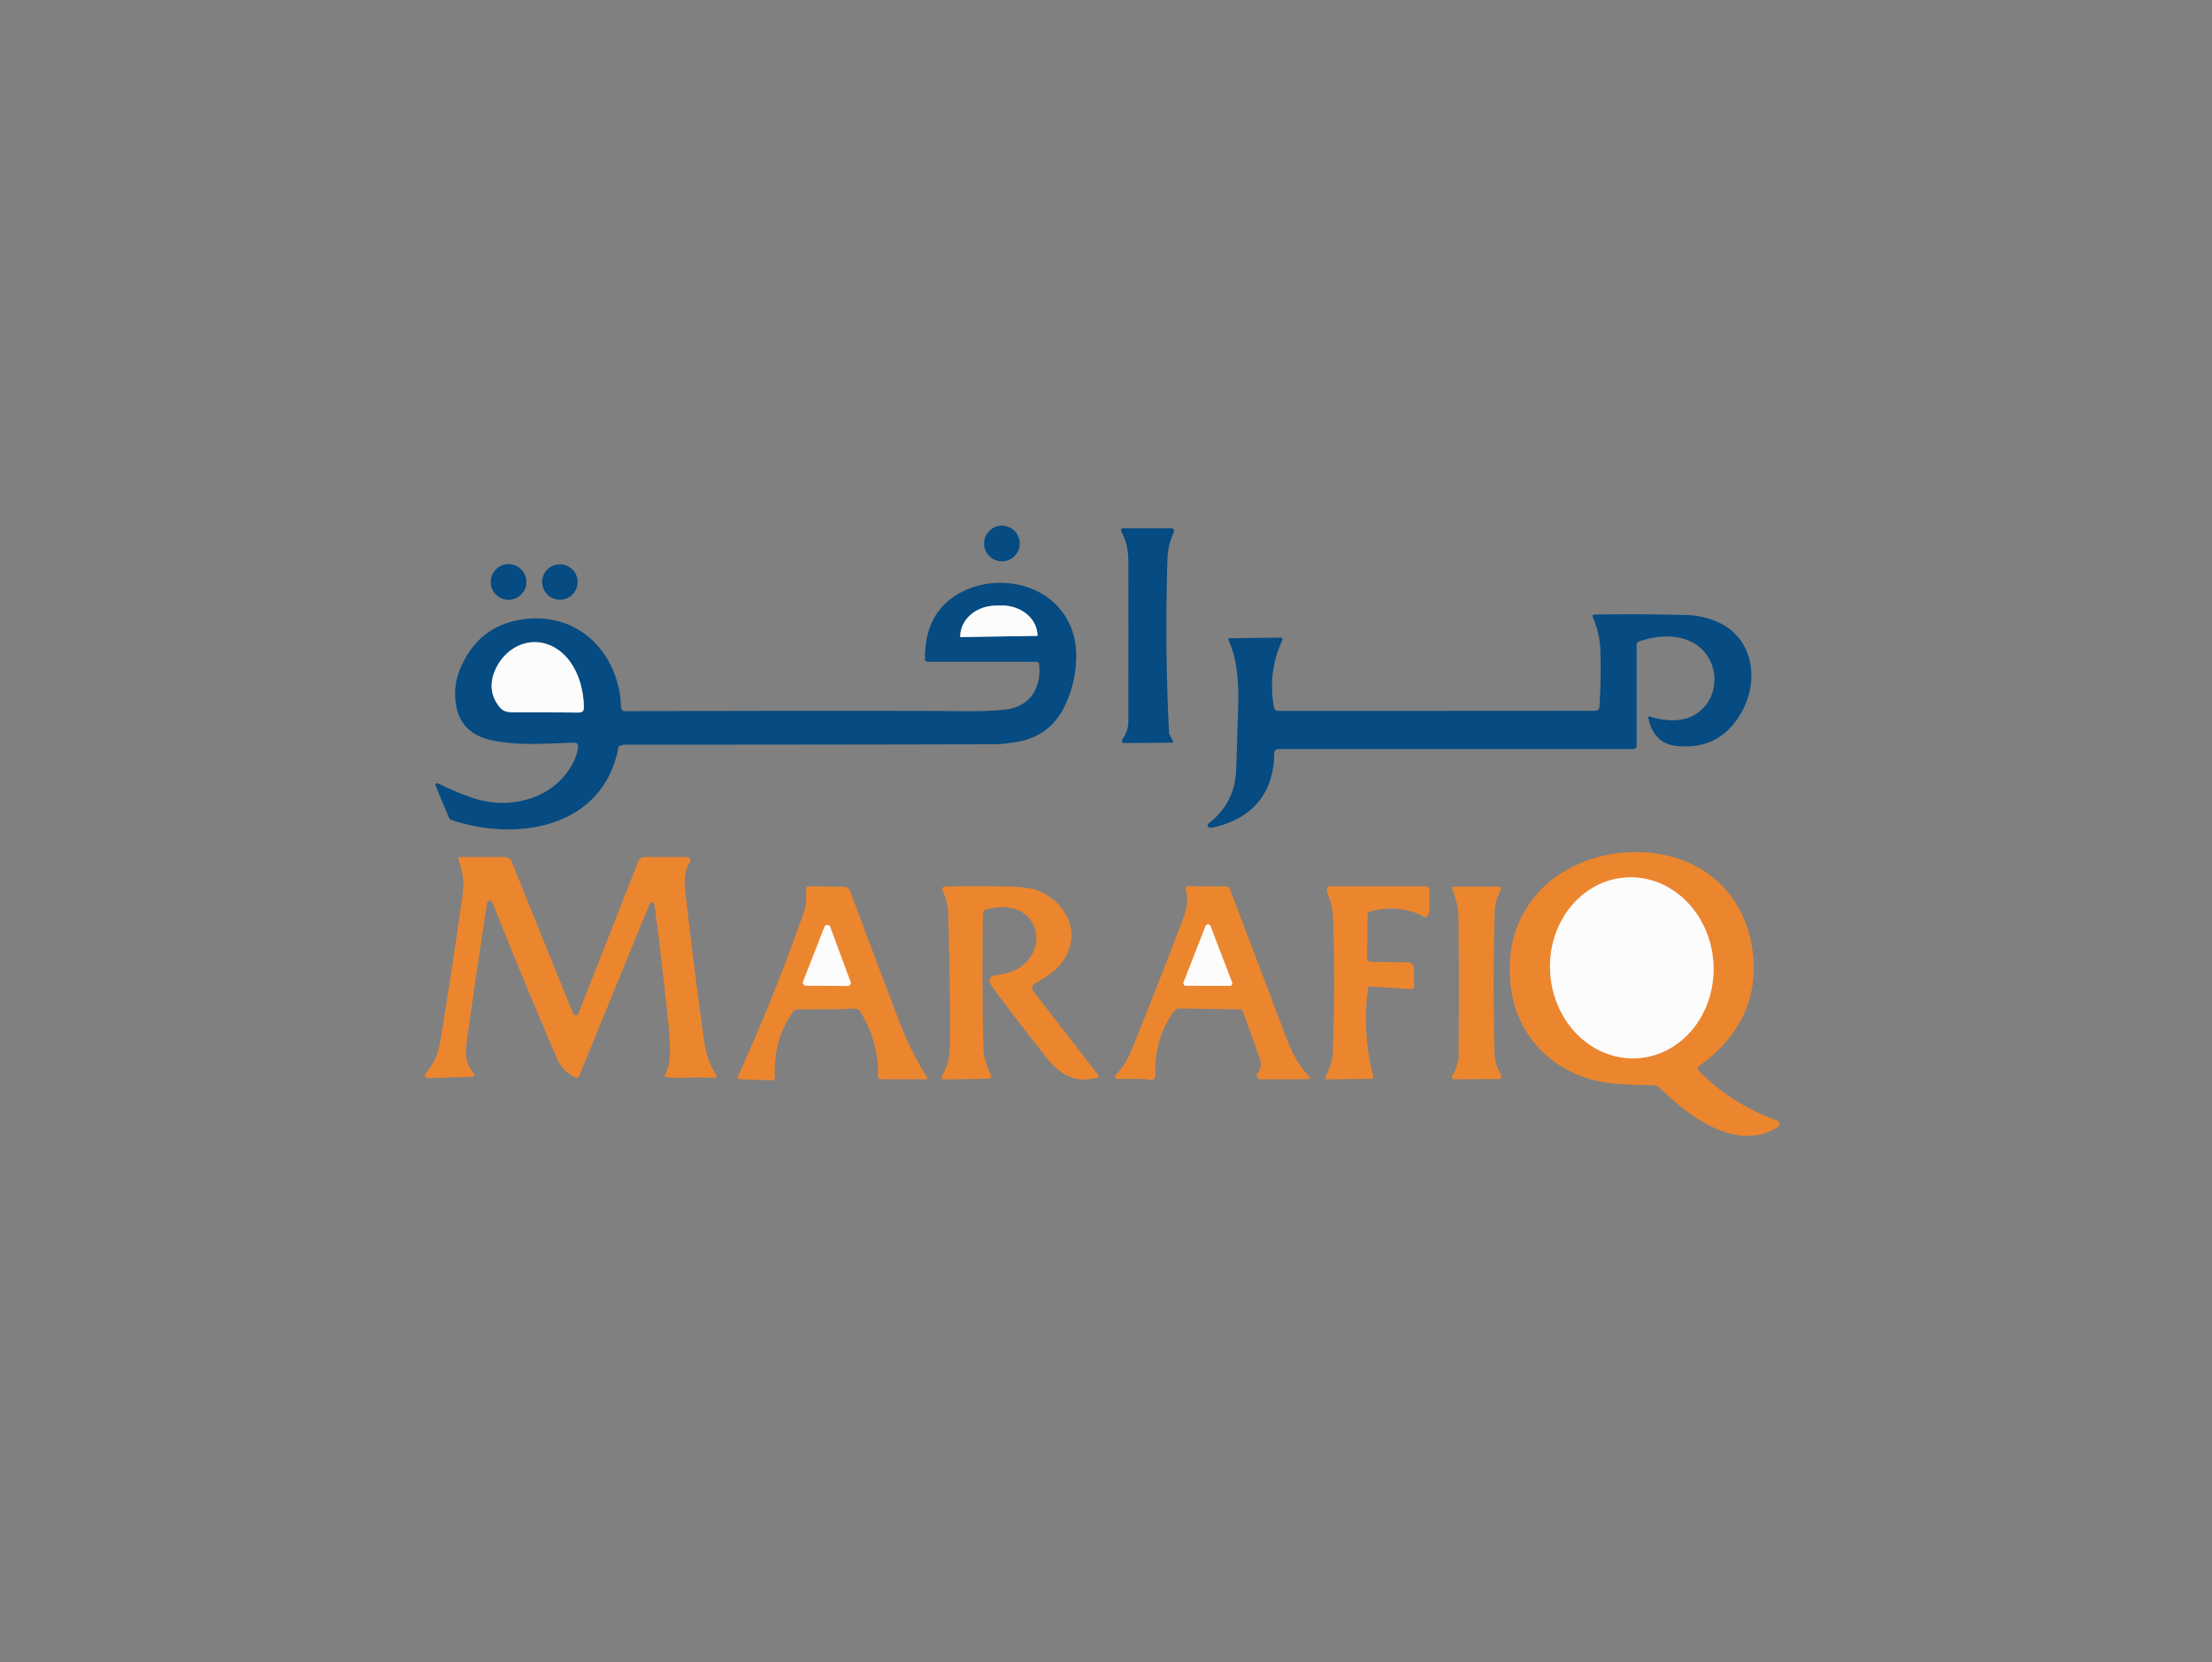 <svg xmlns="http://www.w3.org/2000/svg" viewBox="0.00 0.00 1254.00 942.00"><rect x="0.00" y="0.00" width="1254.00" height="942.00" fill="#808080" stroke="none"/><g stroke-width="2.00" fill="none" stroke-linecap="butt"><path stroke="#81a4bf" d="  M 544.51 361.08  L 588.06 360.40  A 0.11 0.11 0.0 0 0 588.17 360.29  L 588.17 360.24  A 20.18 17.34 -0.9 0 0 567.72 343.21  L 564.30 343.27  A 20.18 17.34 -0.9 0 0 544.40 360.92  L 544.40 360.97  A 0.11 0.11 0.0 0 0 544.51 361.08"></path><path stroke="#81a4bf" d="  M 281.21 378.72  Q 275.42 390.72 282.99 400.48  C 285.43 403.64 288.27 403.74 292.00 403.71  Q 302.52 403.62 327.81 403.87  C 329.70 403.89 330.96 403.29 330.97 401.26  C 331.03 388.61 325.98 373.63 314.47 367.05  C 301.65 359.72 287.29 366.11 281.21 378.72"></path><path stroke="#f4c196" d="  M 928.481 599.757  A 51.31 46.33 86.2 0 0 971.308 545.49  A 51.31 46.33 86.2 0 0 921.679 497.363  A 51.31 46.33 86.2 0 0 878.852 551.63  A 51.31 46.33 86.2 0 0 928.481 599.757"></path><path stroke="#f4c196" d="  M 455.30 556.33  A 1.70 1.70 0.0 0 0 456.86 558.65  L 480.58 558.85  A 1.70 1.70 0.0 0 0 482.19 556.56  L 470.60 525.37  A 1.70 1.70 0.0 0 0 467.42 525.34  L 455.30 556.33"></path><path stroke="#f4c196" d="  M 671.02 556.69  A 1.48 1.48 0.0 0 0 672.39 558.71  L 697.06 558.79  A 1.48 1.48 0.0 0 0 698.45 556.78  L 686.22 524.88  A 1.48 1.48 0.0 0 0 683.46 524.87  L 671.02 556.69"></path></g><circle fill="#064b81" cx="568.00" cy="308.04" r="10.11"></circle><path fill="#064b81" d="  M 662.79 415.78  L 665.03 420.13  A 0.56 0.56 0.0 0 1 664.54 420.94  L 637.06 421.15  A 1.08 1.08 0.0 0 1 636.12 419.52  C 638.22 415.91 639.65 413.32 639.66 408.94  Q 639.75 364.18 639.69 319.44  C 639.68 312.18 638.81 307.19 635.66 301.26  A 1.24 1.24 0.0 0 1 636.75 299.44  L 663.53 299.44  Q 666.47 299.44 665.25 302.11  Q 663.52 305.91 662.61 310.09  Q 661.94 313.17 661.78 318.46  Q 660.31 367.07 662.75 415.63  A 0.30 0.30 0.0 0 0 662.79 415.78  Z"></path><circle fill="#064b81" cx="288.31" cy="329.85" r="10.11"></circle><circle fill="#064b81" cx="317.41" cy="329.87" r="10.05"></circle><path fill="#064b81" d="  M 350.63 423.43  C 342.11 469.47 292.77 477.47 255.47 464.56  Q 254.91 464.37 254.28 462.87  Q 250.68 454.40 246.97 445.24  Q 246.54 444.19 247.66 444.02  Q 248.22 443.93 249.33 444.48  Q 258.30 448.93 267.76 452.18  C 287.60 459.00 311.57 453.80 323.24 435.21  Q 327.23 428.85 327.70 423.00  Q 327.88 420.84 325.24 420.93  C 309.82 421.44 293.34 422.78 278.50 419.51  C 268.36 417.27 260.80 411.41 258.75 400.73  C 257.06 391.90 258.26 384.15 262.30 375.92  Q 272.85 354.39 296.27 351.06  C 319.56 347.76 339.32 359.51 348.03 381.16  Q 351.86 390.71 352.05 401.04  A 2.10 2.10 0.0 0 0 354.16 403.10  Q 441.71 402.77 529.81 402.94  C 542.01 402.97 556.45 403.62 569.98 402.17  C 583.90 400.68 590.47 389.84 589.10 376.57  Q 588.94 375.09 587.45 375.09  L 526.01 375.09  Q 524.41 375.09 524.39 373.49  Q 524.14 346.11 545.65 335.32  Q 554.68 330.79 564.87 330.40  C 590.09 329.42 610.56 346.29 610.13 372.51  Q 609.94 384.13 605.87 394.92  C 600.47 409.23 591.75 417.81 576.71 420.44  Q 568.79 421.83 563.75 421.84  Q 458.88 422.10 354.00 422.08  Q 353.30 422.08 351.13 422.84  Q 350.71 422.98 350.63 423.43  Z  M 544.51 361.08  L 588.06 360.40  A 0.11 0.11 0.0 0 0 588.17 360.29  L 588.17 360.24  A 20.18 17.34 -0.9 0 0 567.72 343.21  L 564.30 343.27  A 20.18 17.34 -0.9 0 0 544.40 360.92  L 544.40 360.97  A 0.11 0.11 0.0 0 0 544.51 361.08  Z  M 281.21 378.72  Q 275.42 390.72 282.99 400.48  C 285.43 403.64 288.27 403.74 292.00 403.71  Q 302.52 403.62 327.81 403.87  C 329.70 403.89 330.96 403.29 330.97 401.26  C 331.03 388.61 325.98 373.63 314.47 367.05  C 301.65 359.72 287.29 366.11 281.21 378.72  Z"></path><path fill="#fcfcfc" d="  M 544.51 361.08  A 0.11 0.11 0.0 0 1 544.40 360.97  L 544.40 360.92  A 20.18 17.34 -0.9 0 1 564.30 343.27  L 567.72 343.21  A 20.18 17.34 -0.9 0 1 588.17 360.24  L 588.17 360.29  A 0.11 0.11 0.0 0 1 588.06 360.40  L 544.51 361.08  Z"></path><path fill="#064b81" d="  M 927.81 365.25  L 927.81 422.76  A 1.81 1.80 -0.0 0 1 926.00 424.56  L 724.72 424.56  A 2.34 2.34 0.0 0 0 722.38 426.88  C 722.22 449.94 709.52 464.37 687.22 469.10  Q 685.29 469.50 684.74 468.18  A 1.25 1.24 60.1 0 1 685.13 466.71  Q 700.13 455.29 700.78 436.25  Q 701.36 419.25 701.88 402.25  C 702.27 389.33 701.99 374.62 696.40 362.72  A 0.69 0.69 0.0 0 1 697.01 361.74  L 726.04 361.39  A 1.01 1.01 0.0 0 1 726.97 362.83  Q 718.51 381.07 722.28 400.98  A 2.37 2.37 0.0 0 0 724.61 402.92  Q 814.20 402.93 904.00 402.85  C 906.90 402.85 906.70 401.13 906.84 398.69  Q 907.73 383.85 907.28 369.00  Q 906.97 358.79 902.91 349.68  A 0.95 0.94 77.3 0 1 903.75 348.35  Q 929.78 347.91 956.17 348.58  C 962.63 348.74 970.20 350.53 975.90 353.56  C 994.90 363.68 997.15 387.46 986.61 404.93  Q 973.83 426.09 948.76 422.56  Q 946.50 422.24 943.82 420.95  C 938.50 418.36 935.25 412.12 934.38 406.51  A 0.44 0.44 0.0 0 1 934.95 406.02  C 944.50 409.00 955.42 409.90 963.69 403.07  C 975.67 393.18 974.25 373.75 961.57 365.36  C 952.10 359.09 939.58 359.92 928.92 363.68  A 1.67 1.66 80.4 0 0 927.81 365.25  Z"></path><path fill="#fcfcfc" d="  M 281.21 378.72  C 287.29 366.11 301.65 359.72 314.47 367.05  C 325.98 373.63 331.03 388.61 330.97 401.26  C 330.96 403.29 329.70 403.89 327.81 403.87  Q 302.52 403.62 292.00 403.71  C 288.27 403.74 285.43 403.64 282.99 400.48  Q 275.42 390.72 281.21 378.72  Z"></path><path fill="#eb862f" d="  M 940.71 616.37  C 940.02 615.68 938.45 615.10 937.50 615.10  Q 926.73 615.05 916.00 614.25  C 885.21 611.95 860.17 590.62 856.50 559.26  Q 852.83 527.95 871.46 506.59  C 887.75 487.92 914.74 480.36 938.70 483.76  C 964.77 487.46 984.78 503.82 991.62 529.45  Q 994.27 539.36 994.18 549.22  C 993.96 572.78 982.08 590.69 963.12 604.32  A 1.65 1.65 0.0 0 0 962.91 606.82  Q 981.83 625.89 1007.14 634.94  A 2.32 2.21 77.7 0 1 1008.04 635.55  Q 1009.90 637.62 1007.48 639.08  C 983.89 653.37 956.68 632.16 940.71 616.37  Z  M 928.481 599.757  A 51.31 46.33 86.2 0 0 971.308 545.49  A 51.31 46.33 86.2 0 0 921.679 497.363  A 51.31 46.33 86.2 0 0 878.852 551.63  A 51.31 46.33 86.2 0 0 928.481 599.757  Z"></path><path fill="#eb862f" d="  M 377.15 609.47  C 377.93 606.68 379.31 603.93 379.54 601.14  Q 380.24 592.86 378.98 580.75  Q 375.47 547.07 371.11 513.18  A 2.27 2.27 0.0 0 0 370.48 511.89  Q 369.09 510.49 368.34 512.31  Q 348.32 560.98 328.32 609.88  A 1.55 1.54 23.5 0 1 326.24 610.70  Q 318.94 607.30 315.66 599.69  Q 297.25 557.00 280.06 513.81  C 279.62 512.70 279.10 511.14 278.08 510.62  A 1.34 1.33 -72.2 0 0 276.16 511.61  Q 270.49 548.44 265.39 584.78  C 263.95 595.05 262.54 601.22 268.62 608.35  A 1.20 1.20 0.0 0 1 267.74 610.33  L 242.46 611.08  A 1.55 1.54 19.0 0 1 241.22 608.55  C 246.25 602.48 248.49 597.25 249.83 588.97  Q 256.42 548.42 262.19 507.75  Q 263.72 496.92 259.89 487.22  A 1.08 1.07 79.2 0 1 260.88 485.75  Q 273.37 485.74 286.01 485.75  C 289.23 485.75 289.93 488.00 291.14 490.99  Q 307.85 532.47 324.66 573.90  Q 325.04 574.84 325.69 575.27  A 1.46 1.46 0.0 0 0 327.86 574.59  Q 344.41 532.54 360.93 490.61  Q 360.95 490.54 361.49 488.88  Q 362.51 485.73 365.74 485.74  Q 377.56 485.76 389.53 485.74  A 1.84 1.84 0.0 0 1 391.11 488.54  C 388.13 493.41 387.79 498.88 388.47 504.99  Q 393.21 547.11 399.03 589.10  C 400.15 597.22 402.14 603.02 406.20 609.52  A 0.70 0.70 0.0 0 1 405.82 610.55  C 403.25 611.38 401.06 610.74 399.02 610.72  C 390.94 610.64 379.25 611.48 376.85 610.10  Q 376.39 609.84 376.88 609.62  Q 376.99 609.57 377.11 609.52  Q 377.15 609.51 377.15 609.47  Z"></path><ellipse fill="#fcfcfc" cx="0.00" cy="0.00" transform="translate(925.08,548.56) rotate(86.2)" rx="51.31" ry="46.33"></ellipse><path fill="#eb862f" d="  M 457.33 503.11  L 457.28 502.66  Q 457.25 502.31 457.59 502.32  L 478.59 502.59  A 3.60 3.60 0.0 0 1 481.92 504.94  Q 495.52 541.47 509.50 578.20  Q 516.05 595.40 525.74 611.10  A 0.39 0.39 0.0 0 1 525.41 611.70  L 499.52 611.70  A 1.75 1.74 0.6 0 1 497.77 609.92  Q 498.14 592.21 489.58 576.65  C 488.12 573.99 487.80 572.06 484.35 571.71  C 481.93 571.46 479.22 572.00 477.22 572.00  Q 464.56 572.05 451.91 572.05  Q 450.64 572.05 449.56 573.57  Q 438.33 589.26 439.35 610.25  Q 439.46 612.45 436.75 612.35  Q 427.68 612.04 418.99 611.60  A 0.90 0.90 0.0 0 1 418.22 610.33  Q 439.64 563.39 456.36 515.02  Q 457.32 512.26 456.94 504.26  Q 456.93 503.91 457.20 503.57  Q 457.36 503.37 457.33 503.11  Z  M 455.30 556.33  A 1.70 1.70 0.0 0 0 456.86 558.65  L 480.58 558.85  A 1.70 1.70 0.0 0 0 482.19 556.56  L 470.60 525.37  A 1.70 1.70 0.0 0 0 467.42 525.34  L 455.30 556.33  Z"></path><path fill="#eb862f" d="  M 557.57 516.65  Q 557.28 517.29 557.26 518.25  Q 556.78 551.20 557.29 584.15  Q 557.46 595.03 557.72 596.82  Q 558.62 603.12 561.80 609.15  A 1.56 1.55 75.6 0 1 560.45 611.43  L 535.00 611.84  A 1.25 1.25 0.0 0 1 533.90 609.96  C 537.16 604.32 538.45 599.67 538.49 592.74  Q 538.76 554.83 537.45 516.95  C 537.29 512.31 536.17 508.65 534.33 504.65  A 1.51 1.51 0.0 0 1 535.66 502.50  Q 554.39 502.06 573.40 502.55  Q 582.68 502.79 587.39 504.46  C 603.78 510.29 613.43 527.98 603.21 543.85  C 599.56 549.52 593.10 553.89 587.18 557.15  C 583.95 558.92 585.06 560.77 586.86 563.10  Q 604.59 586.07 622.70 609.47  A 0.79 0.79 0.0 0 1 622.30 610.71  C 609.95 614.30 600.96 609.11 593.40 599.60  Q 577.57 579.70 562.42 559.27  Q 561.07 557.45 561.06 555.96  Q 561.04 553.20 563.89 552.86  Q 569.90 552.15 574.50 550.28  C 586.27 545.49 592.05 530.75 583.26 520.28  C 577.47 513.37 566.52 513.20 558.64 515.62  A 2.06 1.48 -79.7 0 0 557.57 516.65  Z"></path><path fill="#eb862f" d="  M 704.66 573.53  Q 704.15 572.13 702.66 572.11  L 668.50 571.58  Q 668.10 571.57 667.73 571.73  C 666.60 572.21 665.87 572.57 665.19 573.56  Q 654.42 589.17 655.00 608.18  Q 655.07 610.38 654.47 611.20  Q 653.64 612.33 651.94 612.03  C 646.11 611.02 639.20 611.72 633.35 611.48  A 1.29 1.28 -66.8 0 1 632.48 609.30  Q 638.21 603.35 641.29 595.72  Q 656.20 558.71 670.45 521.44  Q 672.51 516.04 672.82 512.92  Q 673.26 508.47 672.23 503.93  A 1.33 1.33 0.0 0 1 673.53 502.30  L 695.15 502.41  A 2.23 2.23 0.0 0 1 697.22 503.85  Q 713.00 545.30 728.74 587.00  C 732.31 596.48 735.66 603.07 741.89 609.86  Q 742.43 610.45 742.48 610.78  A 0.75 0.75 0.0 0 1 741.75 611.65  Q 728.09 611.77 714.62 611.66  Q 712.69 611.65 712.50 609.61  A 1.29 1.25 -31.0 0 1 712.72 608.78  C 714.82 605.71 715.37 603.10 714.02 599.36  Q 709.19 586.00 704.66 573.53  Z  M 671.02 556.69  A 1.48 1.48 0.0 0 0 672.39 558.71  L 697.06 558.79  A 1.48 1.48 0.0 0 0 698.45 556.78  L 686.22 524.88  A 1.48 1.48 0.0 0 0 683.46 524.87  L 671.02 556.69  Z"></path><path fill="#eb862f" d="  M 775.63 559.79  Q 772.07 585.37 778.59 610.30  A 0.94 0.93 -7.8 0 1 777.70 611.47  L 752.05 611.76  A 0.73 0.73 0.0 0 1 751.38 610.73  Q 752.94 607.31 754.23 603.77  Q 755.43 600.46 755.58 596.55  Q 756.99 559.35 755.78 522.14  C 755.57 515.56 754.78 511.72 752.44 506.01  Q 751.87 504.62 752.51 502.84  Q 752.70 502.34 753.23 502.34  L 808.42 502.33  A 1.84 1.84 0.0 0 1 810.26 504.17  L 810.25 516.78  Q 810.25 516.81 810.25 516.84  Q 809.29 521.15 806.48 519.29  Q 805.37 518.55 804.90 518.35  Q 791.38 512.53 776.77 516.63  A 1.99 1.98 82.6 0 0 775.32 518.52  L 774.98 542.52  Q 774.94 545.10 777.52 545.14  L 798.36 545.47  A 3.20 3.20 0.0 0 1 801.51 548.61  L 801.72 558.97  A 1.60 1.59 1.0 0 1 800.03 560.59  L 776.39 559.17  A 0.72 0.72 0.0 0 0 775.63 559.79  Z"></path><path fill="#eb862f" d="  M 824.45 607.65  Q 826.92 602.05 826.94 598.50  Q 827.22 535.62 826.73 518.25  Q 826.57 512.86 823.22 503.25  A 0.55 0.54 -9.5 0 1 823.74 502.53  L 849.67 502.53  A 1.28 1.28 0.0 0 1 850.79 504.43  Q 847.54 510.36 847.34 517.51  Q 846.21 556.60 847.22 595.70  C 847.35 600.81 848.15 604.30 850.53 608.45  Q 852.30 611.55 848.73 611.57  L 824.00 611.72  Q 823.40 611.72 823.28 611.13  C 822.91 609.36 823.96 608.77 824.45 607.65  Z"></path><path fill="#fcfcfc" d="  M 671.02 556.69  L 683.46 524.87  A 1.48 1.48 0.0 0 1 686.22 524.88  L 698.45 556.78  A 1.48 1.48 0.0 0 1 697.06 558.79  L 672.39 558.71  A 1.48 1.48 0.0 0 1 671.02 556.69  Z"></path><path fill="#fcfcfc" d="  M 455.30 556.33  L 467.42 525.34  A 1.70 1.70 0.0 0 1 470.60 525.37  L 482.19 556.56  A 1.70 1.70 0.0 0 1 480.58 558.85  L 456.86 558.65  A 1.70 1.70 0.0 0 1 455.30 556.33  Z"></path></svg>